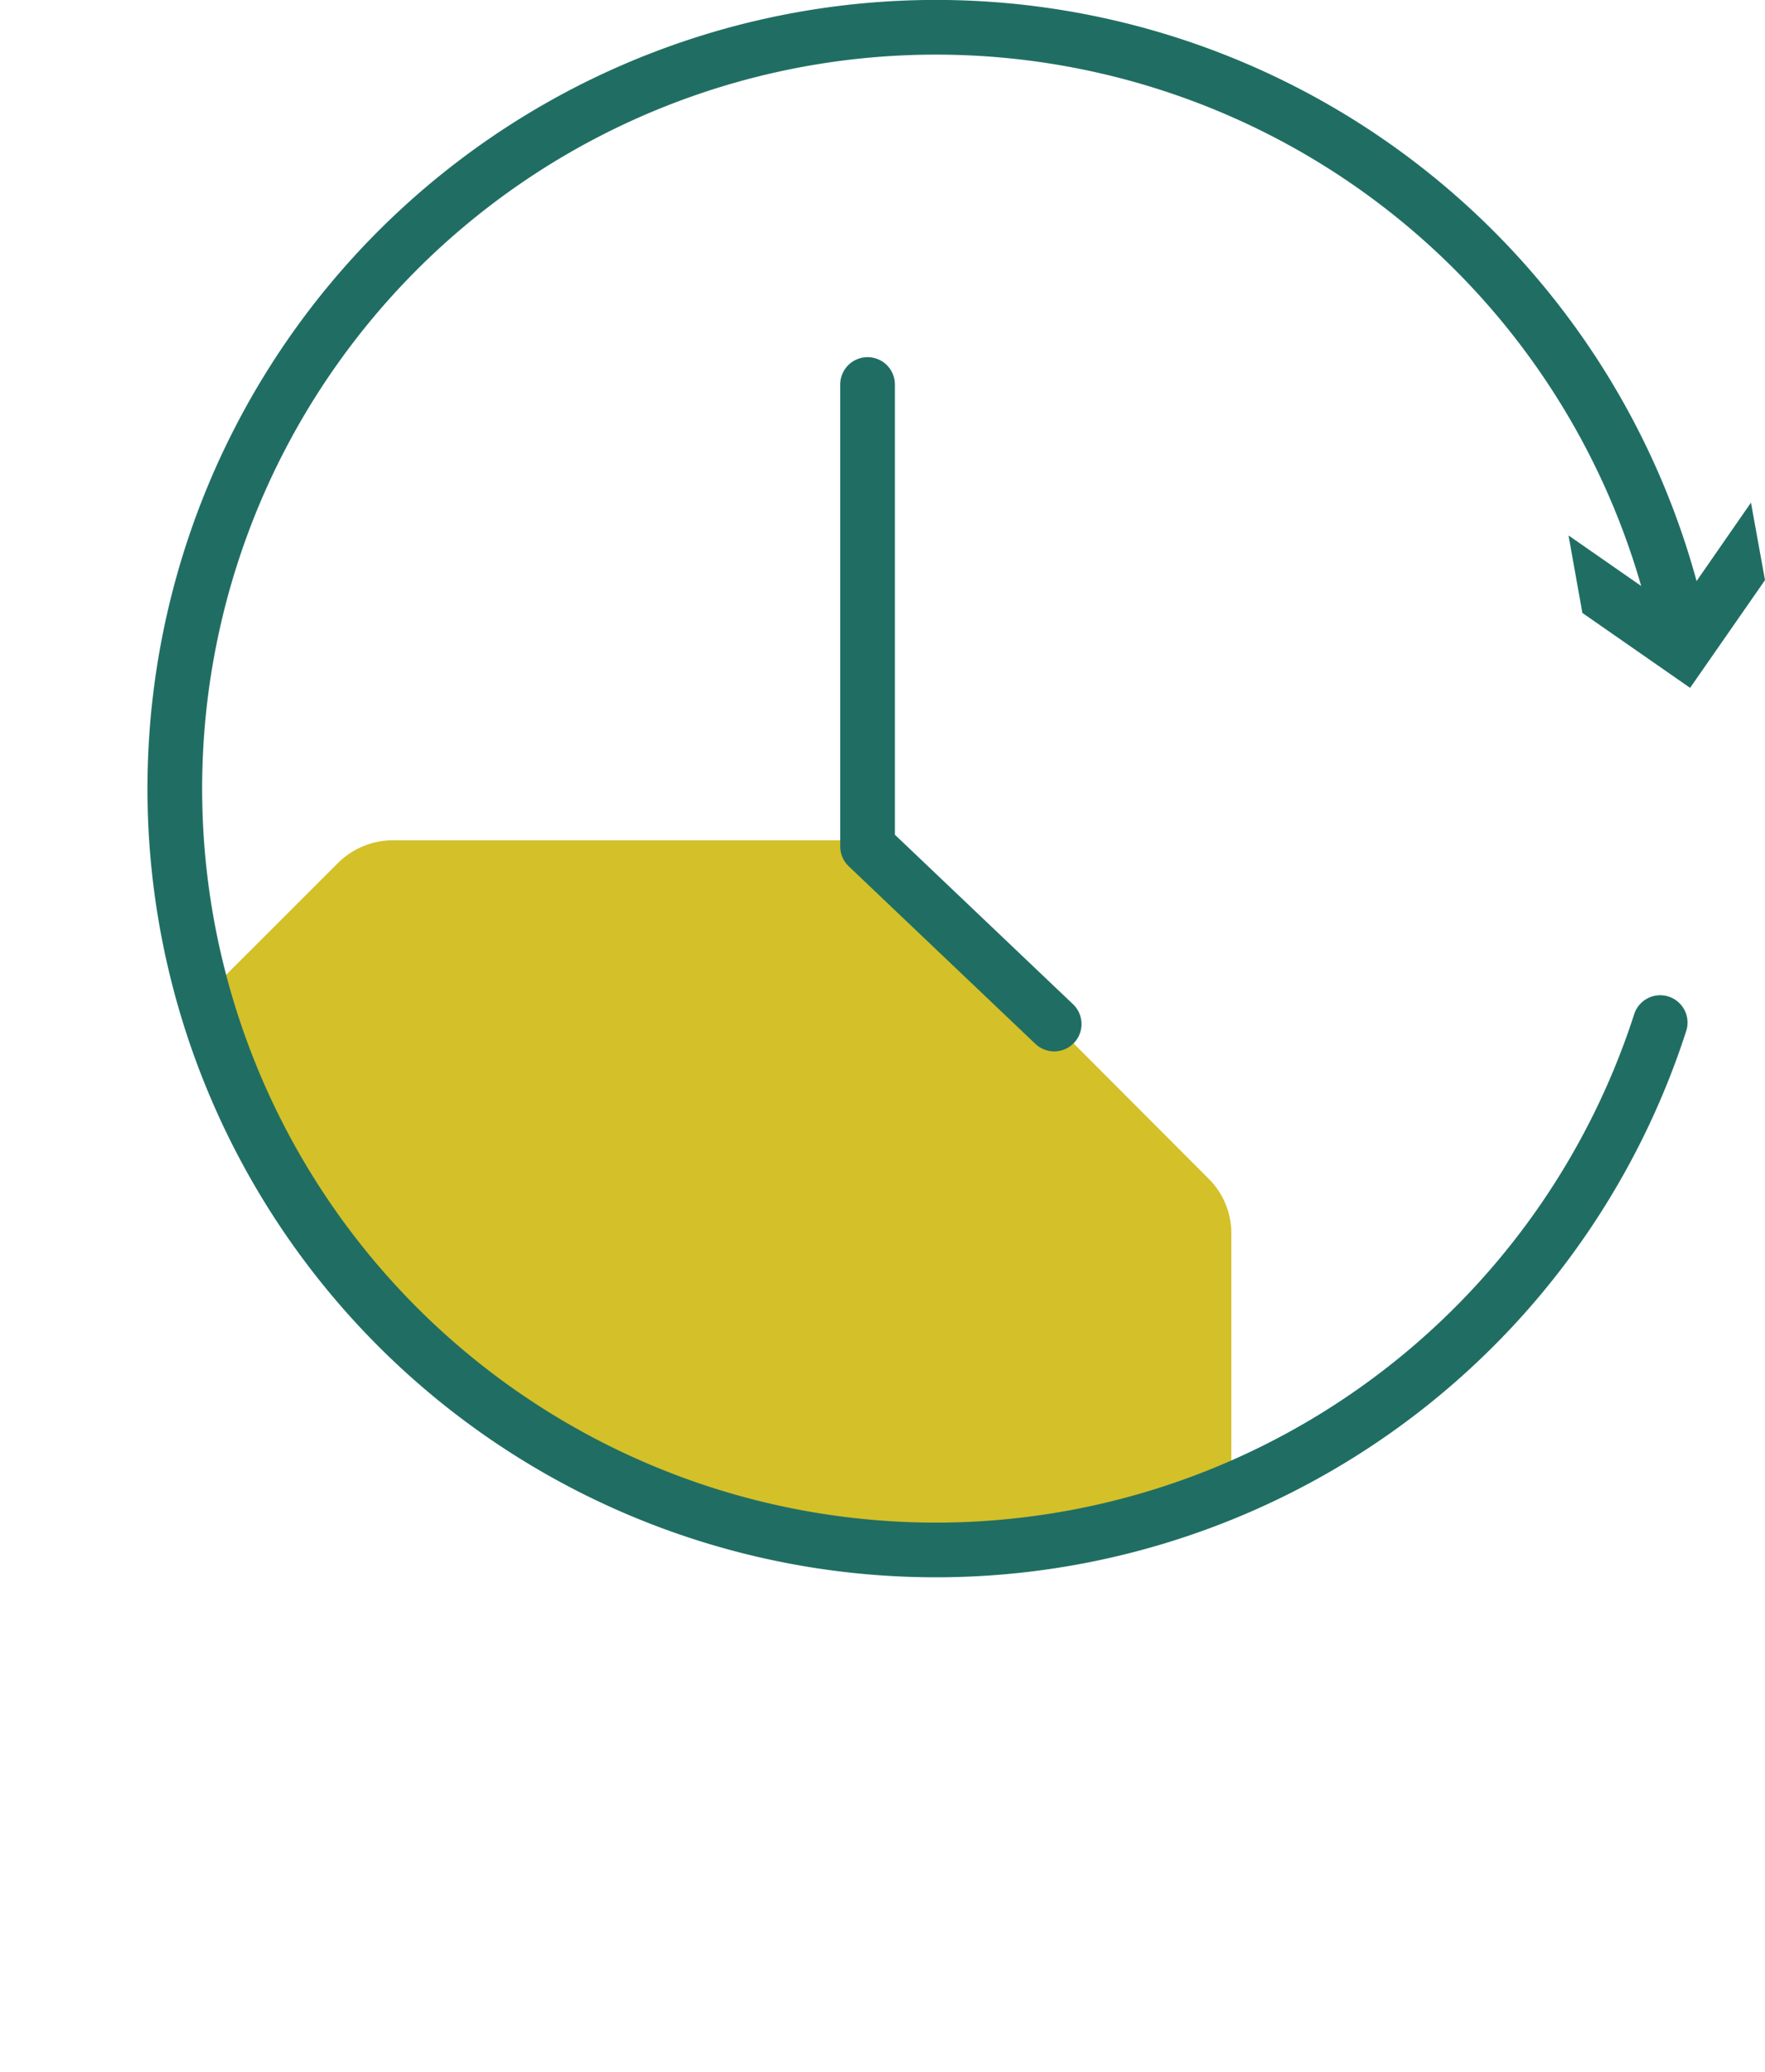 <svg xmlns="http://www.w3.org/2000/svg" xmlns:xlink="http://www.w3.org/1999/xlink" viewBox="0 0 96.84 113.65"><defs><style>.cls-1,.cls-4{fill:none;}.cls-2{clip-path:url(#clip-path);}.cls-3{fill:#d4c029;}.cls-4{stroke:#206e63;stroke-linecap:round;stroke-linejoin:round;stroke-width:3px;}.cls-5{fill:#206e63;}</style><clipPath id="clip-path" transform="translate(8.09)"><path class="cls-1" d="M83,56.09a41.76,41.76,0,1,1,1.65-18.37"/></clipPath></defs><g id="Layer_2" data-name="Layer 2"><g id="Layer_1-2" data-name="Layer 1"><g class="cls-2"><path class="cls-3" d="M59.47,67.63V92.11a4.23,4.23,0,0,1-1.26,3L40.92,112.39a4.23,4.23,0,0,1-3,1.26H13.45a4.23,4.23,0,0,1-3-1.26L-6.85,95.1a4.3,4.3,0,0,1-1.24-3V67.63a4.3,4.3,0,0,1,1.24-3L10.46,47.33a4.3,4.3,0,0,1,3-1.24H37.93a4.3,4.3,0,0,1,3,1.24L58.21,64.64A4.23,4.23,0,0,1,59.47,67.63Z" transform="translate(8.09)"/></g><polyline class="cls-4" points="47.6 21.09 47.6 46.43 57.84 56.17"/><path class="cls-4" d="M83,56.09a41.76,41.76,0,1,1,1.06-21.74" transform="translate(8.09)"/><polygon class="cls-5" points="86.06 29.37 91.97 33.48 96.07 27.57 96.84 31.82 92.73 37.73 86.82 33.62 86.06 29.37"/></g></g></svg>